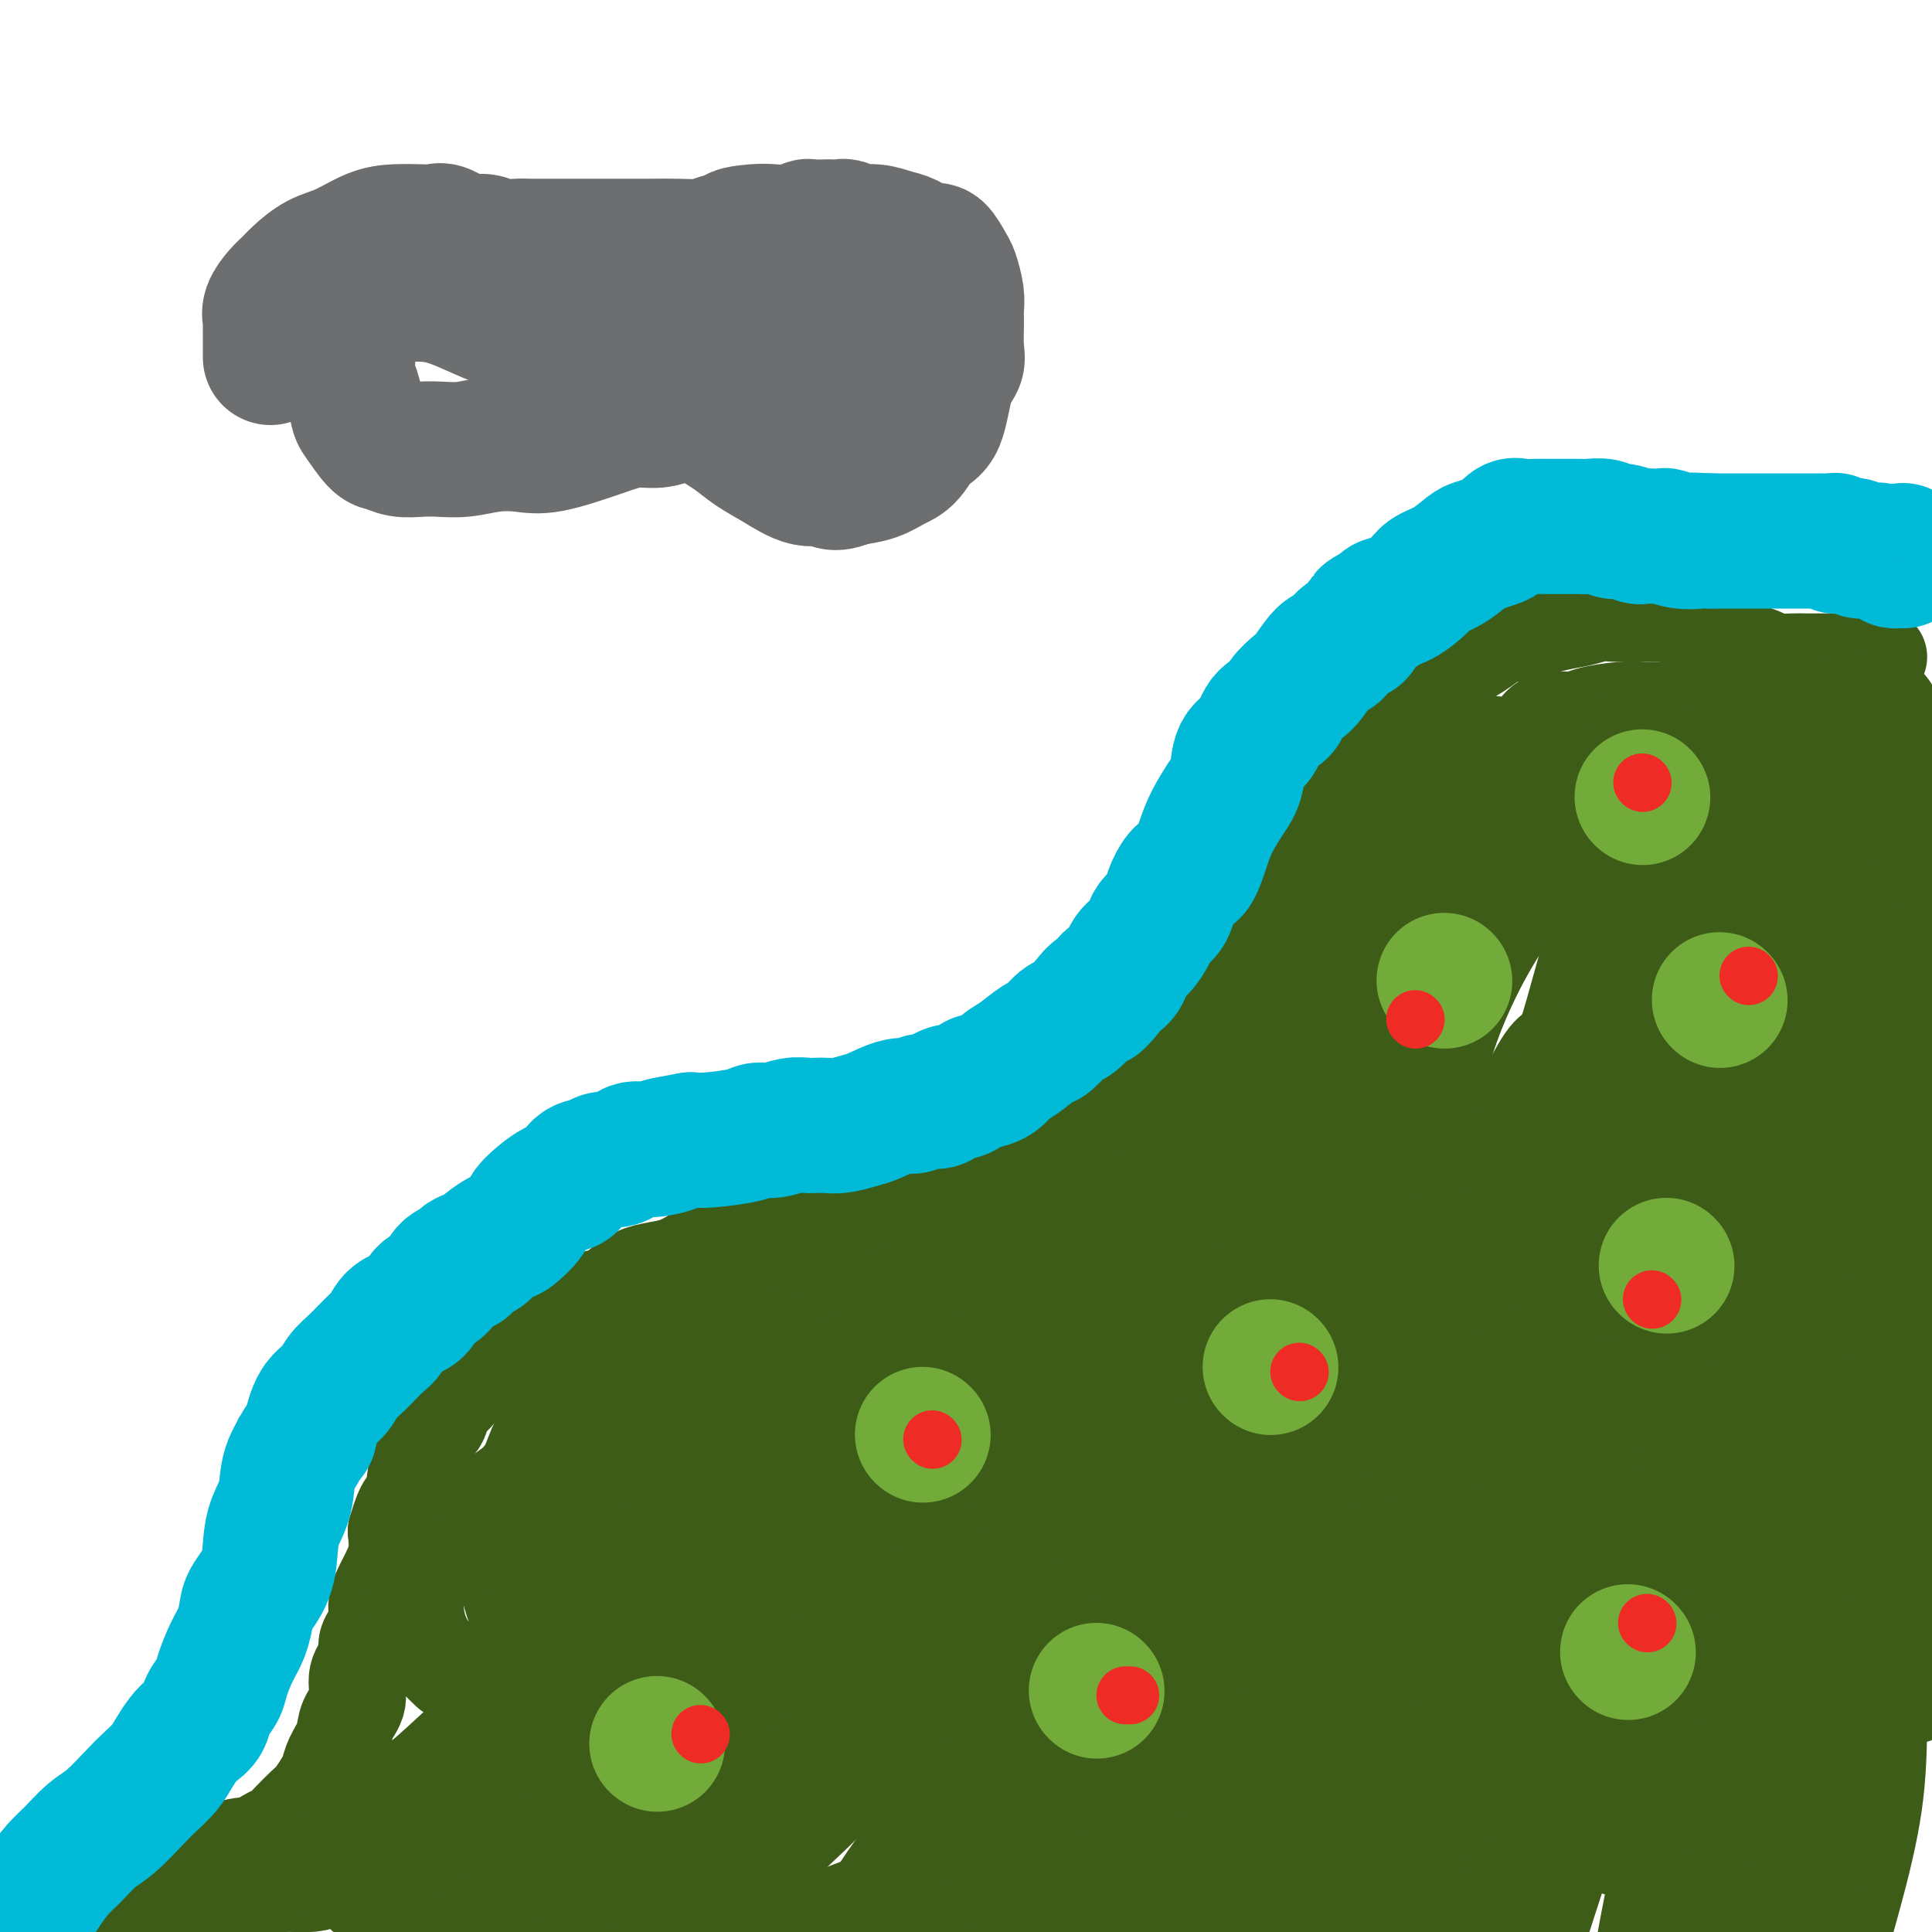 <svg viewBox='0 0 400 400' version='1.1' xmlns='http://www.w3.org/2000/svg' xmlns:xlink='http://www.w3.org/1999/xlink'><g fill='none' stroke='#3D5C18' stroke-width='20' stroke-linecap='round' stroke-linejoin='round'><path d='M31,391c-0.285,0.001 -0.569,0.001 -1,0c-0.431,-0.001 -1.008,-0.005 -1,0c0.008,0.005 0.601,0.019 1,0c0.399,-0.019 0.602,-0.070 1,0c0.398,0.070 0.989,0.263 2,0c1.011,-0.263 2.442,-0.981 4,-2c1.558,-1.019 3.243,-2.338 5,-3c1.757,-0.662 3.586,-0.665 5,-1c1.414,-0.335 2.413,-1.000 4,-2c1.587,-1.000 3.762,-2.336 5,-3c1.238,-0.664 1.540,-0.657 2,-1c0.460,-0.343 1.079,-1.036 2,-2c0.921,-0.964 2.143,-2.200 3,-3c0.857,-0.800 1.347,-1.165 2,-2c0.653,-0.835 1.469,-2.141 2,-3c0.531,-0.859 0.777,-1.271 1,-2c0.223,-0.729 0.422,-1.776 1,-3c0.578,-1.224 1.536,-2.624 2,-4c0.464,-1.376 0.434,-2.727 1,-4c0.566,-1.273 1.729,-2.469 2,-4c0.271,-1.531 -0.349,-3.398 0,-5c0.349,-1.602 1.668,-2.938 2,-4c0.332,-1.062 -0.324,-1.851 0,-3c0.324,-1.149 1.628,-2.659 2,-4c0.372,-1.341 -0.189,-2.514 0,-4c0.189,-1.486 1.128,-3.285 2,-5c0.872,-1.715 1.678,-3.347 2,-5c0.322,-1.653 0.161,-3.326 0,-5'/><path d='M82,317c1.877,-6.587 2.568,-5.556 3,-6c0.432,-0.444 0.605,-2.365 1,-5c0.395,-2.635 1.012,-5.984 2,-8c0.988,-2.016 2.348,-2.699 3,-4c0.652,-1.301 0.597,-3.220 1,-4c0.403,-0.780 1.264,-0.420 2,-1c0.736,-0.580 1.346,-2.099 2,-3c0.654,-0.901 1.354,-1.184 2,-2c0.646,-0.816 1.240,-2.166 2,-3c0.760,-0.834 1.686,-1.152 3,-2c1.314,-0.848 3.016,-2.227 4,-3c0.984,-0.773 1.252,-0.940 3,-2c1.748,-1.060 4.977,-3.014 8,-4c3.023,-0.986 5.840,-1.005 8,-2c2.160,-0.995 3.664,-2.967 6,-4c2.336,-1.033 5.503,-1.127 8,-2c2.497,-0.873 4.323,-2.525 6,-3c1.677,-0.475 3.206,0.227 5,0c1.794,-0.227 3.851,-1.384 6,-2c2.149,-0.616 4.388,-0.690 6,-1c1.612,-0.310 2.598,-0.857 5,-1c2.402,-0.143 6.220,0.116 8,0c1.780,-0.116 1.521,-0.609 3,-1c1.479,-0.391 4.696,-0.680 7,-1c2.304,-0.320 3.696,-0.670 5,-1c1.304,-0.330 2.521,-0.641 4,-1c1.479,-0.359 3.221,-0.766 5,-1c1.779,-0.234 3.594,-0.294 5,-1c1.406,-0.706 2.402,-2.059 4,-3c1.598,-0.941 3.799,-1.471 6,-2'/><path d='M215,244c2.204,-1.250 2.714,-1.874 4,-3c1.286,-1.126 3.347,-2.754 5,-4c1.653,-1.246 2.897,-2.110 5,-4c2.103,-1.890 5.066,-4.806 7,-7c1.934,-2.194 2.840,-3.668 4,-5c1.160,-1.332 2.575,-2.524 4,-4c1.425,-1.476 2.861,-3.237 4,-5c1.139,-1.763 1.982,-3.529 3,-5c1.018,-1.471 2.212,-2.646 3,-4c0.788,-1.354 1.169,-2.887 2,-4c0.831,-1.113 2.110,-1.807 3,-3c0.890,-1.193 1.390,-2.885 2,-4c0.610,-1.115 1.329,-1.654 2,-3c0.671,-1.346 1.293,-3.501 2,-5c0.707,-1.499 1.498,-2.343 2,-3c0.502,-0.657 0.716,-1.128 1,-2c0.284,-0.872 0.637,-2.147 1,-3c0.363,-0.853 0.735,-1.285 1,-2c0.265,-0.715 0.422,-1.714 1,-3c0.578,-1.286 1.579,-2.858 2,-4c0.421,-1.142 0.264,-1.852 1,-3c0.736,-1.148 2.365,-2.733 3,-4c0.635,-1.267 0.275,-2.216 1,-4c0.725,-1.784 2.533,-4.404 4,-6c1.467,-1.596 2.591,-2.167 4,-3c1.409,-0.833 3.101,-1.928 4,-3c0.899,-1.072 1.004,-2.122 2,-3c0.996,-0.878 2.884,-1.582 4,-2c1.116,-0.418 1.462,-0.548 2,-1c0.538,-0.452 1.269,-1.226 2,-2'/><path d='M300,136c3.261,-2.075 2.413,-0.261 3,0c0.587,0.261 2.610,-1.029 4,-2c1.390,-0.971 2.147,-1.623 3,-2c0.853,-0.377 1.803,-0.479 4,-1c2.197,-0.521 5.641,-1.460 8,-2c2.359,-0.540 3.633,-0.681 5,-1c1.367,-0.319 2.826,-0.818 4,-1c1.174,-0.182 2.062,-0.048 3,0c0.938,0.048 1.927,0.011 3,0c1.073,-0.011 2.229,0.003 3,0c0.771,-0.003 1.157,-0.022 2,0c0.843,0.022 2.145,0.085 3,0c0.855,-0.085 1.265,-0.317 2,0c0.735,0.317 1.795,1.184 3,2c1.205,0.816 2.554,1.580 4,2c1.446,0.420 2.990,0.494 4,1c1.010,0.506 1.485,1.442 2,2c0.515,0.558 1.071,0.738 2,1c0.929,0.262 2.230,0.606 3,1c0.770,0.394 1.007,0.838 2,1c0.993,0.162 2.742,0.044 4,0c1.258,-0.044 2.025,-0.012 3,0c0.975,0.012 2.159,0.003 3,0c0.841,-0.003 1.339,-0.001 2,0c0.661,0.001 1.486,0.000 2,0c0.514,-0.000 0.718,-0.000 1,0c0.282,0.000 0.641,0.000 1,0'/><path d='M383,137c2.947,0.154 1.314,0.037 1,0c-0.314,-0.037 0.689,0.004 1,0c0.311,-0.004 -0.071,-0.054 0,0c0.071,0.054 0.593,0.211 1,0c0.407,-0.211 0.697,-0.788 1,-1c0.303,-0.212 0.617,-0.057 1,0c0.383,0.057 0.834,0.015 1,0c0.166,-0.015 0.047,-0.004 0,0c-0.047,0.004 -0.024,0.002 0,0'/><path d='M93,346c-2.367,-2.270 -4.735,-4.539 -6,-8c-1.265,-3.461 -1.429,-8.112 0,-12c1.429,-3.888 4.451,-7.011 8,-10c3.549,-2.989 7.624,-5.844 12,-9c4.376,-3.156 9.051,-6.614 14,-9c4.949,-2.386 10.171,-3.698 15,-5c4.829,-1.302 9.263,-2.592 13,-3c3.737,-0.408 6.776,0.065 9,0c2.224,-0.065 3.634,-0.668 4,0c0.366,0.668 -0.313,2.606 0,4c0.313,1.394 1.616,2.243 0,6c-1.616,3.757 -6.152,10.420 -10,15c-3.848,4.580 -7.009,7.075 -11,10c-3.991,2.925 -8.813,6.280 -13,8c-4.187,1.720 -7.738,1.807 -11,2c-3.262,0.193 -6.234,0.494 -8,0c-1.766,-0.494 -2.324,-1.784 -3,-4c-0.676,-2.216 -1.469,-5.358 -1,-10c0.469,-4.642 2.199,-10.782 4,-16c1.801,-5.218 3.674,-9.512 7,-15c3.326,-5.488 8.107,-12.169 12,-17c3.893,-4.831 6.899,-7.812 13,-11c6.101,-3.188 15.296,-6.582 20,-8c4.704,-1.418 4.917,-0.861 6,0c1.083,0.861 3.035,2.026 4,4c0.965,1.974 0.944,4.755 0,8c-0.944,3.245 -2.810,6.952 -5,11c-2.190,4.048 -4.705,8.436 -8,13c-3.295,4.564 -7.370,9.304 -12,13c-4.630,3.696 -9.815,6.348 -15,9'/><path d='M131,312c-6.624,4.651 -9.683,5.278 -13,6c-3.317,0.722 -6.893,1.540 -10,2c-3.107,0.460 -5.747,0.562 -7,0c-1.253,-0.562 -1.121,-1.789 0,-4c1.121,-2.211 3.231,-5.408 6,-9c2.769,-3.592 6.199,-7.580 10,-11c3.801,-3.420 7.975,-6.273 13,-9c5.025,-2.727 10.902,-5.328 16,-7c5.098,-1.672 9.416,-2.414 12,-3c2.584,-0.586 3.433,-1.016 4,0c0.567,1.016 0.853,3.478 1,6c0.147,2.522 0.157,5.102 -3,11c-3.157,5.898 -9.480,15.112 -15,22c-5.520,6.888 -10.237,11.451 -15,16c-4.763,4.549 -9.572,9.084 -14,13c-4.428,3.916 -8.475,7.213 -11,9c-2.525,1.787 -3.527,2.065 -4,2c-0.473,-0.065 -0.417,-0.471 0,-1c0.417,-0.529 1.194,-1.181 3,-4c1.806,-2.819 4.640,-7.805 8,-13c3.360,-5.195 7.246,-10.598 12,-16c4.754,-5.402 10.376,-10.804 16,-16c5.624,-5.196 11.251,-10.186 20,-15c8.749,-4.814 20.619,-9.453 28,-12c7.381,-2.547 10.272,-3.001 13,-3c2.728,0.001 5.295,0.459 7,2c1.705,1.541 2.550,4.166 3,8c0.450,3.834 0.506,8.878 -1,14c-1.506,5.122 -4.573,10.320 -9,16c-4.427,5.680 -10.213,11.840 -16,18'/><path d='M185,334c-7.151,8.263 -12.528,11.920 -19,16c-6.472,4.080 -14.040,8.583 -20,12c-5.960,3.417 -10.314,5.747 -13,7c-2.686,1.253 -3.705,1.430 -4,0c-0.295,-1.430 0.135,-4.465 2,-9c1.865,-4.535 5.165,-10.570 9,-18c3.835,-7.430 8.205,-16.254 14,-26c5.795,-9.746 13.013,-20.412 21,-31c7.987,-10.588 16.742,-21.096 25,-30c8.258,-8.904 16.020,-16.204 23,-22c6.980,-5.796 13.178,-10.087 18,-13c4.822,-2.913 8.269,-4.449 11,-5c2.731,-0.551 4.745,-0.116 6,0c1.255,0.116 1.751,-0.088 2,4c0.249,4.088 0.251,12.468 -1,19c-1.251,6.532 -3.753,11.215 -8,17c-4.247,5.785 -10.237,12.672 -16,19c-5.763,6.328 -11.299,12.097 -17,17c-5.701,4.903 -11.567,8.939 -16,12c-4.433,3.061 -7.433,5.147 -9,6c-1.567,0.853 -1.700,0.472 -2,0c-0.300,-0.472 -0.765,-1.034 0,-4c0.765,-2.966 2.760,-8.335 6,-14c3.240,-5.665 7.725,-11.626 12,-19c4.275,-7.374 8.342,-16.159 16,-27c7.658,-10.841 18.908,-23.736 26,-31c7.092,-7.264 10.025,-8.895 14,-11c3.975,-2.105 8.993,-4.682 13,-6c4.007,-1.318 7.002,-1.377 9,0c1.998,1.377 2.999,4.188 4,7'/><path d='M291,204c0.570,3.087 -0.005,7.305 0,12c0.005,4.695 0.590,9.869 -1,15c-1.590,5.131 -5.353,10.221 -9,15c-3.647,4.779 -7.176,9.248 -11,13c-3.824,3.752 -7.942,6.786 -10,8c-2.058,1.214 -2.055,0.606 -2,0c0.055,-0.606 0.161,-1.212 0,-4c-0.161,-2.788 -0.591,-7.758 0,-14c0.591,-6.242 2.203,-13.755 4,-21c1.797,-7.245 3.780,-14.221 7,-21c3.220,-6.779 7.679,-13.360 12,-19c4.321,-5.640 8.505,-10.340 13,-13c4.495,-2.660 9.301,-3.281 13,-4c3.699,-0.719 6.292,-1.534 10,0c3.708,1.534 8.533,5.419 11,9c2.467,3.581 2.576,6.857 3,11c0.424,4.143 1.163,9.152 0,15c-1.163,5.848 -4.227,12.534 -8,18c-3.773,5.466 -8.255,9.713 -13,14c-4.745,4.287 -9.754,8.616 -14,12c-4.246,3.384 -7.728,5.823 -10,7c-2.272,1.177 -3.335,1.092 -4,1c-0.665,-0.092 -0.932,-0.190 -1,-3c-0.068,-2.810 0.063,-8.331 1,-13c0.937,-4.669 2.679,-8.484 9,-20c6.321,-11.516 17.221,-30.732 25,-43c7.779,-12.268 12.435,-17.587 17,-22c4.565,-4.413 9.037,-7.919 13,-10c3.963,-2.081 7.418,-2.737 10,-2c2.582,0.737 4.291,2.869 6,5'/><path d='M362,150c1.781,3.317 3.233,9.110 4,15c0.767,5.890 0.849,11.878 1,19c0.151,7.122 0.373,15.379 -1,23c-1.373,7.621 -4.340,14.608 -7,22c-2.660,7.392 -5.014,15.191 -10,23c-4.986,7.809 -12.603,15.629 -18,20c-5.397,4.371 -8.573,5.293 -12,6c-3.427,0.707 -7.105,1.200 -10,0c-2.895,-1.200 -5.006,-4.094 -7,-8c-1.994,-3.906 -3.872,-8.826 -5,-15c-1.128,-6.174 -1.506,-13.603 -1,-21c0.506,-7.397 1.896,-14.760 5,-23c3.104,-8.240 7.924,-17.355 13,-24c5.076,-6.645 10.410,-10.820 16,-14c5.590,-3.180 11.437,-5.365 19,-6c7.563,-0.635 16.841,0.281 23,3c6.159,2.719 9.199,7.240 12,13c2.801,5.760 5.364,12.757 7,21c1.636,8.243 2.344,17.732 2,28c-0.344,10.268 -1.741,21.317 -5,33c-3.259,11.683 -8.382,24.002 -15,35c-6.618,10.998 -14.732,20.677 -22,28c-7.268,7.323 -13.690,12.290 -20,16c-6.310,3.710 -12.507,6.163 -18,7c-5.493,0.837 -10.280,0.057 -14,-1c-3.720,-1.057 -6.372,-2.391 -8,-9c-1.628,-6.609 -2.230,-18.493 -2,-28c0.230,-9.507 1.293,-16.636 4,-27c2.707,-10.364 7.059,-23.961 11,-34c3.941,-10.039 7.470,-16.519 11,-23'/><path d='M315,229c4.999,-11.400 6.497,-11.400 8,-12c1.503,-0.600 3.012,-1.798 4,-2c0.988,-0.202 1.457,0.594 2,4c0.543,3.406 1.160,9.421 1,17c-0.160,7.579 -1.098,16.721 -2,27c-0.902,10.279 -1.767,21.693 -10,41c-8.233,19.307 -23.832,46.506 -35,63c-11.168,16.494 -17.905,22.284 -24,27c-6.095,4.716 -11.547,8.358 -17,12'/><path d='M226,391c-0.402,1.816 -0.804,3.632 0,0c0.804,-3.632 2.812,-12.714 7,-24c4.188,-11.286 10.554,-24.778 18,-37c7.446,-12.222 15.971,-23.175 24,-33c8.029,-9.825 15.561,-18.524 22,-25c6.439,-6.476 11.784,-10.730 16,-13c4.216,-2.270 7.302,-2.556 9,-2c1.698,0.556 2.008,1.953 2,6c-0.008,4.047 -0.334,10.745 -3,19c-2.666,8.255 -7.673,18.068 -15,30c-7.327,11.932 -16.973,25.982 -29,39c-12.027,13.018 -26.436,25.005 -38,34c-11.564,8.995 -20.282,14.997 -29,21'/><path d='M212,382c-2.071,2.806 -4.141,5.611 0,0c4.141,-5.611 14.495,-19.639 24,-31c9.505,-11.361 18.161,-20.055 26,-27c7.839,-6.945 14.860,-12.142 21,-16c6.140,-3.858 11.399,-6.379 14,-8c2.601,-1.621 2.544,-2.344 3,-2c0.456,0.344 1.424,1.755 1,5c-0.424,3.245 -2.241,8.325 -6,15c-3.759,6.675 -9.461,14.944 -17,24c-7.539,9.056 -16.914,18.900 -27,28c-10.086,9.100 -20.882,17.457 -33,24c-12.118,6.543 -25.559,11.271 -39,16'/><path d='M156,394c-0.458,1.742 -0.915,3.484 0,0c0.915,-3.484 3.203,-12.193 8,-21c4.797,-8.807 12.102,-17.713 21,-27c8.898,-9.287 19.387,-18.954 30,-27c10.613,-8.046 21.349,-14.469 30,-19c8.651,-4.531 15.217,-7.169 22,-8c6.783,-0.831 13.784,0.146 17,2c3.216,1.854 2.647,4.584 2,9c-0.647,4.416 -1.371,10.518 -4,17c-2.629,6.482 -7.163,13.345 -14,21c-6.837,7.655 -15.977,16.103 -26,24c-10.023,7.897 -20.929,15.241 -32,21c-11.071,5.759 -22.306,9.931 -32,12c-9.694,2.069 -17.847,2.034 -26,2'/><path d='M139,396c0.262,0.900 0.523,1.801 0,0c-0.523,-1.801 -1.831,-6.302 -3,-10c-1.169,-3.698 -2.201,-6.592 3,-17c5.201,-10.408 16.634,-28.330 27,-40c10.366,-11.670 19.664,-17.089 30,-23c10.336,-5.911 21.711,-12.315 31,-16c9.289,-3.685 16.494,-4.652 22,-5c5.506,-0.348 9.315,-0.076 12,2c2.685,2.076 4.246,5.957 5,11c0.754,5.043 0.701,11.249 -1,18c-1.701,6.751 -5.051,14.047 -10,22c-4.949,7.953 -11.498,16.561 -19,25c-7.502,8.439 -15.958,16.707 -21,21c-5.042,4.293 -6.671,4.612 -8,5c-1.329,0.388 -2.359,0.846 -3,0c-0.641,-0.846 -0.892,-2.994 -1,-6c-0.108,-3.006 -0.072,-6.870 1,-12c1.072,-5.130 3.179,-11.528 7,-18c3.821,-6.472 9.354,-13.019 16,-20c6.646,-6.981 14.405,-14.395 24,-21c9.595,-6.605 21.026,-12.402 30,-16c8.974,-3.598 15.493,-4.997 21,-6c5.507,-1.003 10.003,-1.610 12,0c1.997,1.610 1.494,5.438 0,10c-1.494,4.562 -3.978,9.858 -9,16c-5.022,6.142 -12.583,13.131 -24,22c-11.417,8.869 -26.689,19.619 -43,29c-16.311,9.381 -33.660,17.395 -47,23c-13.340,5.605 -22.670,8.803 -32,12'/><path d='M149,397c-0.543,0.971 -1.086,1.941 0,0c1.086,-1.941 3.802,-6.794 12,-15c8.198,-8.206 21.877,-19.765 32,-28c10.123,-8.235 16.691,-13.148 23,-17c6.309,-3.852 12.360,-6.645 16,-8c3.640,-1.355 4.871,-1.272 6,-1c1.129,0.272 2.158,0.735 2,3c-0.158,2.265 -1.501,6.334 -4,11c-2.499,4.666 -6.154,9.931 -11,16c-4.846,6.069 -10.881,12.942 -18,19c-7.119,6.058 -15.320,11.302 -23,15c-7.680,3.698 -14.840,5.849 -22,8'/><path d='M134,395c0.247,0.865 0.495,1.730 0,0c-0.495,-1.730 -1.732,-6.056 0,-11c1.732,-4.944 6.432,-10.508 11,-16c4.568,-5.492 9.005,-10.912 16,-17c6.995,-6.088 16.549,-12.842 24,-18c7.451,-5.158 12.800,-8.719 17,-11c4.200,-2.281 7.252,-3.282 9,-4c1.748,-0.718 2.193,-1.152 2,0c-0.193,1.152 -1.024,3.892 -2,7c-0.976,3.108 -2.097,6.586 -9,15c-6.903,8.414 -19.589,21.765 -30,32c-10.411,10.235 -18.546,17.353 -26,23c-7.454,5.647 -14.227,9.824 -21,14'/><path d='M125,388c-1.304,1.075 -2.608,2.151 0,0c2.608,-2.151 9.128,-7.527 15,-12c5.872,-4.473 11.095,-8.043 16,-11c4.905,-2.957 9.493,-5.301 11,-6c1.507,-0.699 -0.066,0.246 -1,1c-0.934,0.754 -1.230,1.315 -4,4c-2.770,2.685 -8.015,7.492 -14,12c-5.985,4.508 -12.710,8.717 -20,13c-7.290,4.283 -15.145,8.642 -23,13'/><path d='M104,386c-1.483,1.199 -2.966,2.398 0,0c2.966,-2.398 10.380,-8.392 16,-13c5.620,-4.608 9.445,-7.830 13,-10c3.555,-2.170 6.839,-3.287 8,-4c1.161,-0.713 0.198,-1.023 0,-1c-0.198,0.023 0.370,0.377 -1,3c-1.370,2.623 -4.676,7.514 -9,12c-4.324,4.486 -9.664,8.567 -15,13c-5.336,4.433 -10.668,9.216 -16,14'/><path d='M89,387c-1.077,1.134 -2.154,2.268 0,0c2.154,-2.268 7.538,-7.937 12,-12c4.462,-4.063 8.002,-6.521 12,-9c3.998,-2.479 8.453,-4.980 11,-6c2.547,-1.020 3.187,-0.557 4,-1c0.813,-0.443 1.801,-1.790 1,0c-0.801,1.790 -3.390,6.717 -6,11c-2.610,4.283 -5.241,7.922 -9,12c-3.759,4.078 -8.645,8.594 -14,13c-5.355,4.406 -11.177,8.703 -17,13'/><path d='M77,391c-1.350,1.140 -2.700,2.281 0,0c2.700,-2.281 9.451,-7.983 16,-13c6.549,-5.017 12.895,-9.348 19,-13c6.105,-3.652 11.968,-6.625 17,-9c5.032,-2.375 9.234,-4.153 12,-5c2.766,-0.847 4.095,-0.763 5,0c0.905,0.763 1.387,2.204 0,5c-1.387,2.796 -4.643,6.945 -9,12c-4.357,5.055 -9.816,11.016 -18,18c-8.184,6.984 -19.092,14.992 -30,23'/><path d='M124,390c-4.006,1.981 -8.012,3.962 0,0c8.012,-3.962 28.043,-13.867 43,-21c14.957,-7.133 24.840,-11.494 33,-15c8.160,-3.506 14.598,-6.157 20,-7c5.402,-0.843 9.767,0.121 12,0c2.233,-0.121 2.333,-1.328 2,1c-0.333,2.328 -1.100,8.191 -4,13c-2.900,4.809 -7.935,8.564 -14,13c-6.065,4.436 -13.162,9.553 -22,14c-8.838,4.447 -19.419,8.223 -30,12'/><path d='M137,395c-1.004,1.362 -2.008,2.723 0,0c2.008,-2.723 7.027,-9.531 12,-15c4.973,-5.469 9.900,-9.600 18,-16c8.100,-6.400 19.373,-15.070 27,-20c7.627,-4.930 11.609,-6.119 15,-7c3.391,-0.881 6.191,-1.455 8,-2c1.809,-0.545 2.628,-1.063 3,0c0.372,1.063 0.299,3.705 -1,7c-1.299,3.295 -3.823,7.242 -7,12c-3.177,4.758 -7.006,10.327 -11,15c-3.994,4.673 -8.152,8.450 -12,13c-3.848,4.550 -7.385,9.871 -9,13c-1.615,3.129 -1.307,4.064 -1,5'/></g>
<g fill='none' stroke='#3D5C18' stroke-width='28' stroke-linecap='round' stroke-linejoin='round'><path d='M385,339c0.001,0.372 0.003,0.744 0,1c-0.003,0.256 -0.009,0.397 0,3c0.009,2.603 0.033,7.667 0,13c-0.033,5.333 -0.124,10.936 -1,17c-0.876,6.064 -2.536,12.590 -4,18c-1.464,5.410 -2.732,9.705 -4,14'/><path d='M369,391c0.170,2.139 0.339,4.279 0,0c-0.339,-4.279 -1.187,-14.976 -2,-26c-0.813,-11.024 -1.591,-22.377 -2,-34c-0.409,-11.623 -0.449,-23.518 0,-33c0.449,-9.482 1.388,-16.552 2,-23c0.612,-6.448 0.896,-12.274 1,-15c0.104,-2.726 0.029,-2.351 0,-3c-0.029,-0.649 -0.010,-2.320 0,-1c0.010,1.320 0.013,5.632 0,12c-0.013,6.368 -0.042,14.791 0,26c0.042,11.209 0.155,25.202 0,44c-0.155,18.798 -0.577,42.399 -1,66'/><path d='M371,394c-0.339,4.781 -0.678,9.562 0,0c0.678,-9.562 2.375,-33.465 4,-55c1.625,-21.535 3.180,-40.700 5,-57c1.820,-16.300 3.906,-29.735 6,-42c2.094,-12.265 4.196,-23.361 5,-28c0.804,-4.639 0.310,-2.820 0,-2c-0.310,0.820 -0.437,0.640 0,5c0.437,4.360 1.438,13.261 2,22c0.562,8.739 0.687,17.316 1,28c0.313,10.684 0.816,23.474 1,34c0.184,10.526 0.050,18.787 0,25c-0.050,6.213 -0.017,10.377 0,14c0.017,3.623 0.016,6.705 0,8c-0.016,1.295 -0.049,0.801 0,1c0.049,0.199 0.180,1.089 0,-4c-0.180,-5.089 -0.671,-16.157 -1,-25c-0.329,-8.843 -0.494,-15.463 -1,-23c-0.506,-7.537 -1.351,-15.993 -2,-23c-0.649,-7.007 -1.101,-12.566 -2,-17c-0.899,-4.434 -2.246,-7.743 -3,-10c-0.754,-2.257 -0.915,-3.462 -1,-4c-0.085,-0.538 -0.095,-0.410 -1,1c-0.905,1.410 -2.704,4.100 -4,9c-1.296,4.900 -2.088,12.010 -3,18c-0.912,5.990 -1.943,10.860 -3,21c-1.057,10.140 -2.140,25.550 -3,35c-0.860,9.450 -1.496,12.941 -2,16c-0.504,3.059 -0.877,5.686 -1,7c-0.123,1.314 0.005,1.315 0,1c-0.005,-0.315 -0.144,-0.947 0,-5c0.144,-4.053 0.572,-11.526 1,-19'/><path d='M369,325c0.134,-7.990 -0.030,-16.464 0,-28c0.030,-11.536 0.255,-26.133 0,-40c-0.255,-13.867 -0.988,-27.002 -2,-37c-1.012,-9.998 -2.301,-16.857 -3,-20c-0.699,-3.143 -0.808,-2.571 -1,0c-0.192,2.571 -0.467,7.139 -1,15c-0.533,7.861 -1.325,19.015 -2,34c-0.675,14.985 -1.232,33.800 -2,52c-0.768,18.200 -1.745,35.785 -4,52c-2.255,16.215 -5.787,31.062 -8,42c-2.213,10.938 -3.106,17.969 -4,25'/><path d='M336,375c-0.004,3.221 -0.009,6.442 0,0c0.009,-6.442 0.031,-22.548 0,-36c-0.031,-13.452 -0.114,-24.251 0,-33c0.114,-8.749 0.424,-15.446 1,-21c0.576,-5.554 1.418,-9.963 2,-12c0.582,-2.037 0.904,-1.702 1,-2c0.096,-0.298 -0.036,-1.228 0,1c0.036,2.228 0.239,7.614 0,15c-0.239,7.386 -0.920,16.774 -2,26c-1.080,9.226 -2.560,18.292 -7,34c-4.440,15.708 -11.840,38.060 -16,51c-4.160,12.940 -5.080,16.470 -6,20'/><path d='M317,374c-0.892,3.712 -1.785,7.425 0,0c1.785,-7.425 6.246,-25.986 10,-41c3.754,-15.014 6.801,-26.480 9,-35c2.199,-8.520 3.549,-14.092 4,-18c0.451,-3.908 0.001,-6.150 0,-7c-0.001,-0.850 0.446,-0.307 0,3c-0.446,3.307 -1.785,9.378 -4,17c-2.215,7.622 -5.306,16.794 -9,27c-3.694,10.206 -7.990,21.447 -12,32c-4.010,10.553 -7.733,20.418 -11,28c-3.267,7.582 -6.076,12.881 -8,16c-1.924,3.119 -2.962,4.060 -4,5'/><path d='M292,397c-0.626,2.361 -1.253,4.722 0,0c1.253,-4.722 4.384,-16.526 7,-26c2.616,-9.474 4.715,-16.617 8,-26c3.285,-9.383 7.756,-21.005 11,-30c3.244,-8.995 5.260,-15.361 7,-20c1.740,-4.639 3.203,-7.549 4,-9c0.797,-1.451 0.927,-1.442 1,-1c0.073,0.442 0.089,1.317 -1,5c-1.089,3.683 -3.281,10.173 -6,18c-2.719,7.827 -5.963,16.992 -11,29c-5.037,12.008 -11.868,26.859 -18,40c-6.132,13.141 -11.566,24.570 -17,36'/><path d='M300,381c-1.733,2.054 -3.467,4.108 0,0c3.467,-4.108 12.133,-14.380 18,-21c5.867,-6.620 8.935,-9.590 13,-12c4.065,-2.410 9.126,-4.260 11,-5c1.874,-0.740 0.560,-0.370 0,1c-0.560,1.370 -0.367,3.738 -2,8c-1.633,4.262 -5.094,10.417 -9,16c-3.906,5.583 -8.259,10.595 -15,16c-6.741,5.405 -15.871,11.202 -25,17'/><path d='M274,397c-1.240,1.287 -2.479,2.573 0,0c2.479,-2.573 8.677,-9.006 14,-15c5.323,-5.994 9.772,-11.550 14,-17c4.228,-5.450 8.234,-10.792 11,-16c2.766,-5.208 4.293,-10.280 5,-14c0.707,-3.720 0.593,-6.088 0,-8c-0.593,-1.912 -1.664,-3.369 -4,-4c-2.336,-0.631 -5.936,-0.436 -11,0c-5.064,0.436 -11.591,1.112 -18,2c-6.409,0.888 -12.699,1.987 -18,4c-5.301,2.013 -9.613,4.939 -15,8c-5.387,3.061 -11.850,6.258 -15,8c-3.150,1.742 -2.989,2.030 -3,2c-0.011,-0.030 -0.195,-0.377 0,-1c0.195,-0.623 0.770,-1.522 2,-4c1.230,-2.478 3.116,-6.534 6,-11c2.884,-4.466 6.768,-9.343 11,-15c4.232,-5.657 8.813,-12.093 13,-18c4.187,-5.907 7.981,-11.286 12,-16c4.019,-4.714 8.263,-8.765 11,-12c2.737,-3.235 3.968,-5.655 5,-7c1.032,-1.345 1.864,-1.614 2,-1c0.136,0.614 -0.425,2.112 -1,3c-0.575,0.888 -1.165,1.167 -3,3c-1.835,1.833 -4.917,5.220 -9,9c-4.083,3.780 -9.167,7.953 -14,12c-4.833,4.047 -9.414,7.968 -15,11c-5.586,3.032 -12.178,5.173 -18,7c-5.822,1.827 -10.875,3.338 -14,4c-3.125,0.662 -4.321,0.475 -5,0c-0.679,-0.475 -0.839,-1.237 -1,-2'/><path d='M216,309c-0.789,-2.649 0.240,-8.273 2,-13c1.760,-4.727 4.253,-8.559 7,-13c2.747,-4.441 5.748,-9.491 9,-14c3.252,-4.509 6.755,-8.479 10,-12c3.245,-3.521 6.231,-6.595 9,-9c2.769,-2.405 5.320,-4.141 7,-5c1.680,-0.859 2.489,-0.843 3,-1c0.511,-0.157 0.724,-0.489 1,0c0.276,0.489 0.616,1.797 0,4c-0.616,2.203 -2.187,5.301 -4,8c-1.813,2.699 -3.869,4.999 -8,9c-4.131,4.001 -10.338,9.703 -14,13c-3.662,3.297 -4.779,4.188 -6,5c-1.221,0.812 -2.546,1.547 -3,2c-0.454,0.453 -0.036,0.626 0,0c0.036,-0.626 -0.311,-2.052 0,-4c0.311,-1.948 1.278,-4.419 3,-8c1.722,-3.581 4.198,-8.274 6,-13c1.802,-4.726 2.930,-9.487 5,-13c2.070,-3.513 5.081,-5.779 7,-8c1.919,-2.221 2.745,-4.398 6,-6c3.255,-1.602 8.938,-2.628 13,-3c4.062,-0.372 6.504,-0.088 9,0c2.496,0.088 5.047,-0.020 7,0c1.953,0.020 3.308,0.168 4,0c0.692,-0.168 0.721,-0.653 1,-1c0.279,-0.347 0.807,-0.557 1,-1c0.193,-0.443 0.052,-1.119 0,-2c-0.052,-0.881 -0.015,-1.966 0,-3c0.015,-1.034 0.007,-2.017 0,-3'/><path d='M291,218c-0.282,-2.233 -1.988,-2.816 -3,-4c-1.012,-1.184 -1.329,-2.968 -2,-4c-0.671,-1.032 -1.697,-1.310 -2,-2c-0.303,-0.690 0.116,-1.791 0,-2c-0.116,-0.209 -0.767,0.476 -1,0c-0.233,-0.476 -0.046,-2.112 0,-3c0.046,-0.888 -0.048,-1.029 0,-2c0.048,-0.971 0.238,-2.774 1,-4c0.762,-1.226 2.097,-1.877 3,-3c0.903,-1.123 1.376,-2.720 2,-4c0.624,-1.280 1.401,-2.245 2,-3c0.599,-0.755 1.020,-1.301 2,-2c0.980,-0.699 2.518,-1.552 3,-2c0.482,-0.448 -0.091,-0.490 0,-1c0.091,-0.510 0.847,-1.487 1,-2c0.153,-0.513 -0.297,-0.561 0,-1c0.297,-0.439 1.340,-1.270 2,-2c0.660,-0.730 0.936,-1.360 1,-2c0.064,-0.640 -0.085,-1.290 0,-2c0.085,-0.710 0.403,-1.481 1,-2c0.597,-0.519 1.472,-0.785 2,-1c0.528,-0.215 0.708,-0.380 1,-1c0.292,-0.620 0.697,-1.696 1,-2c0.303,-0.304 0.505,0.164 1,0c0.495,-0.164 1.284,-0.961 2,-2c0.716,-1.039 1.360,-2.320 2,-3c0.640,-0.680 1.275,-0.760 2,-1c0.725,-0.240 1.541,-0.642 2,-1c0.459,-0.358 0.560,-0.674 1,-1c0.440,-0.326 1.220,-0.663 2,-1'/><path d='M317,158c2.107,-1.741 1.376,-1.594 2,-2c0.624,-0.406 2.604,-1.367 3,-2c0.396,-0.633 -0.790,-0.940 0,-1c0.790,-0.060 3.557,0.128 5,0c1.443,-0.128 1.562,-0.570 3,-1c1.438,-0.430 4.194,-0.847 6,-1c1.806,-0.153 2.663,-0.041 4,0c1.337,0.041 3.155,0.011 5,0c1.845,-0.011 3.715,-0.003 6,0c2.285,0.003 4.983,0.001 7,0c2.017,-0.001 3.352,-0.003 5,0c1.648,0.003 3.609,0.009 5,0c1.391,-0.009 2.210,-0.034 3,0c0.790,0.034 1.549,0.126 2,0c0.451,-0.126 0.592,-0.471 1,0c0.408,0.471 1.083,1.756 2,3c0.917,1.244 2.077,2.445 3,4c0.923,1.555 1.610,3.463 2,5c0.390,1.537 0.483,2.704 1,4c0.517,1.296 1.459,2.722 2,4c0.541,1.278 0.681,2.409 1,4c0.319,1.591 0.817,3.641 1,5c0.183,1.359 0.050,2.027 0,2c-0.050,-0.027 -0.016,-0.750 0,-2c0.016,-1.250 0.015,-3.026 0,-5c-0.015,-1.974 -0.042,-4.147 0,-6c0.042,-1.853 0.155,-3.387 0,-5c-0.155,-1.613 -0.577,-3.307 -1,-5'/><path d='M385,159c-0.171,-3.404 -0.098,-1.412 0,-1c0.098,0.412 0.221,-0.754 0,-2c-0.221,-1.246 -0.787,-2.571 -1,-3c-0.213,-0.429 -0.073,0.039 0,0c0.073,-0.039 0.079,-0.585 0,-1c-0.079,-0.415 -0.241,-0.699 0,-1c0.241,-0.301 0.887,-0.618 1,-1c0.113,-0.382 -0.306,-0.830 0,-1c0.306,-0.170 1.336,-0.062 2,0c0.664,0.062 0.962,0.080 1,0c0.038,-0.080 -0.184,-0.256 0,0c0.184,0.256 0.774,0.945 1,5c0.226,4.055 0.089,11.476 0,17c-0.089,5.524 -0.129,9.151 0,13c0.129,3.849 0.426,7.918 0,11c-0.426,3.082 -1.576,5.176 -2,7c-0.424,1.824 -0.121,3.378 0,4c0.121,0.622 0.061,0.311 0,0'/><path d='M387,206c-0.342,8.763 -0.698,2.170 -1,0c-0.302,-2.170 -0.548,0.083 -1,0c-0.452,-0.083 -1.108,-2.502 -2,-5c-0.892,-2.498 -2.021,-5.074 -5,-10c-2.979,-4.926 -7.808,-12.201 -11,-17c-3.192,-4.799 -4.746,-7.124 -6,-9c-1.254,-1.876 -2.208,-3.305 -3,-4c-0.792,-0.695 -1.423,-0.657 -2,-1c-0.577,-0.343 -1.100,-1.067 -2,0c-0.900,1.067 -2.177,3.926 -4,8c-1.823,4.074 -4.191,9.363 -7,16c-2.809,6.637 -6.060,14.623 -9,22c-2.940,7.377 -5.570,14.145 -8,20c-2.430,5.855 -4.659,10.796 -6,15c-1.341,4.204 -1.795,7.672 -2,9c-0.205,1.328 -0.160,0.518 0,0c0.160,-0.518 0.436,-0.742 1,-3c0.564,-2.258 1.415,-6.550 3,-12c1.585,-5.450 3.903,-12.059 6,-19c2.097,-6.941 3.973,-14.215 6,-21c2.027,-6.785 4.203,-13.079 6,-18c1.797,-4.921 3.213,-8.467 4,-10c0.787,-1.533 0.944,-1.053 1,-1c0.056,0.053 0.010,-0.319 0,1c-0.010,1.319 0.017,4.331 0,9c-0.017,4.669 -0.076,10.994 0,18c0.076,7.006 0.288,14.692 0,22c-0.288,7.308 -1.078,14.237 -2,20c-0.922,5.763 -1.978,10.361 -3,14c-1.022,3.639 -2.011,6.320 -3,9'/><path d='M337,259c-1.457,7.207 -1.099,3.724 -1,3c0.099,-0.724 -0.062,1.312 0,1c0.062,-0.312 0.346,-2.973 1,-6c0.654,-3.027 1.678,-6.419 3,-16c1.322,-9.581 2.942,-25.350 4,-36c1.058,-10.650 1.552,-16.181 2,-20c0.448,-3.819 0.849,-5.927 1,-7c0.151,-1.073 0.053,-1.111 0,-1c-0.053,0.111 -0.060,0.370 0,3c0.060,2.630 0.188,7.631 0,13c-0.188,5.369 -0.692,11.108 -1,17c-0.308,5.892 -0.420,11.939 -1,18c-0.580,6.061 -1.626,12.136 -2,16c-0.374,3.864 -0.075,5.517 0,7c0.075,1.483 -0.075,2.797 0,3c0.075,0.203 0.375,-0.706 0,-4c-0.375,-3.294 -1.424,-8.973 -2,-15c-0.576,-6.027 -0.679,-12.404 -2,-20c-1.321,-7.596 -3.859,-16.413 -6,-24c-2.141,-7.587 -3.883,-13.945 -5,-18c-1.117,-4.055 -1.609,-5.808 -2,-7c-0.391,-1.192 -0.682,-1.825 -1,-2c-0.318,-0.175 -0.662,0.107 -1,0c-0.338,-0.107 -0.668,-0.602 -1,-1c-0.332,-0.398 -0.666,-0.699 -1,-1'/><path d='M322,162c-0.957,-0.586 -1.351,-0.051 -2,0c-0.649,0.051 -1.555,-0.382 -3,-1c-1.445,-0.618 -3.430,-1.419 -5,-2c-1.570,-0.581 -2.724,-0.940 -4,-1c-1.276,-0.060 -2.675,0.179 -4,0c-1.325,-0.179 -2.578,-0.778 -4,-1c-1.422,-0.222 -3.014,-0.068 -4,0c-0.986,0.068 -1.367,0.051 -2,0c-0.633,-0.051 -1.520,-0.135 -2,0c-0.480,0.135 -0.555,0.489 -1,1c-0.445,0.511 -1.260,1.181 -2,2c-0.740,0.819 -1.403,1.789 -2,3c-0.597,1.211 -1.126,2.663 -2,4c-0.874,1.337 -2.092,2.560 -3,4c-0.908,1.440 -1.506,3.096 -2,4c-0.494,0.904 -0.886,1.056 -2,3c-1.114,1.944 -2.952,5.678 -4,8c-1.048,2.322 -1.308,3.230 -2,5c-0.692,1.770 -1.817,4.400 -3,7c-1.183,2.600 -2.426,5.169 -4,8c-1.574,2.831 -3.481,5.925 -5,9c-1.519,3.075 -2.650,6.130 -4,9c-1.350,2.870 -2.920,5.555 -4,8c-1.080,2.445 -1.671,4.650 -3,7c-1.329,2.350 -3.396,4.843 -5,7c-1.604,2.157 -2.745,3.976 -4,6c-1.255,2.024 -2.625,4.254 -5,7c-2.375,2.746 -5.755,6.009 -8,8c-2.245,1.991 -3.356,2.712 -5,4c-1.644,1.288 -3.822,3.144 -6,5'/><path d='M216,276c-3.712,3.568 -3.491,3.986 -5,5c-1.509,1.014 -4.747,2.622 -7,4c-2.253,1.378 -3.522,2.524 -6,4c-2.478,1.476 -6.167,3.280 -9,5c-2.833,1.720 -4.810,3.356 -7,5c-2.190,1.644 -4.592,3.295 -7,5c-2.408,1.705 -4.822,3.465 -8,5c-3.178,1.535 -7.120,2.844 -10,4c-2.880,1.156 -4.698,2.157 -6,3c-1.302,0.843 -2.088,1.527 -3,2c-0.912,0.473 -1.951,0.734 -3,1c-1.049,0.266 -2.108,0.535 -3,1c-0.892,0.465 -1.618,1.125 -2,2c-0.382,0.875 -0.420,1.963 -1,3c-0.580,1.037 -1.702,2.021 -3,3c-1.298,0.979 -2.774,1.953 -4,3c-1.226,1.047 -2.204,2.169 -5,5c-2.796,2.831 -7.411,7.373 -11,11c-3.589,3.627 -6.152,6.339 -9,9c-2.848,2.661 -5.981,5.269 -9,8c-3.019,2.731 -5.924,5.583 -9,8c-3.076,2.417 -6.322,4.399 -9,6c-2.678,1.601 -4.788,2.821 -7,4c-2.212,1.179 -4.528,2.316 -6,3c-1.472,0.684 -2.102,0.915 -3,1c-0.898,0.085 -2.064,0.023 -3,0c-0.936,-0.023 -1.643,-0.006 -2,0c-0.357,0.006 -0.365,0.002 -1,0c-0.635,-0.002 -1.896,-0.000 -3,0c-1.104,0.000 -2.052,0.000 -3,0'/><path d='M52,386c-2.785,0.218 -2.249,0.263 -3,1c-0.751,0.737 -2.789,2.167 -4,3c-1.211,0.833 -1.595,1.071 -3,2c-1.405,0.929 -3.830,2.551 -6,4c-2.170,1.449 -4.085,2.724 -6,4'/><path d='M31,396c-1.000,0.556 -2.000,1.111 0,0c2.000,-1.111 7.000,-3.889 9,-5c2.000,-1.111 1.000,-0.556 0,0'/></g>
<g fill='none' stroke='#00BAD8' stroke-width='28' stroke-linecap='round' stroke-linejoin='round'><path d='M394,114c0.006,0.310 0.013,0.620 0,1c-0.013,0.380 -0.045,0.830 0,1c0.045,0.170 0.167,0.061 0,0c-0.167,-0.061 -0.622,-0.073 -1,0c-0.378,0.073 -0.679,0.230 -1,0c-0.321,-0.230 -0.663,-0.846 -1,-1c-0.337,-0.154 -0.667,0.155 -1,0c-0.333,-0.155 -0.667,-0.772 -1,-1c-0.333,-0.228 -0.666,-0.065 -1,0c-0.334,0.065 -0.669,0.031 -1,0c-0.331,-0.031 -0.657,-0.060 -1,0c-0.343,0.060 -0.704,0.208 -1,0c-0.296,-0.208 -0.526,-0.774 -1,-1c-0.474,-0.226 -1.192,-0.113 -2,0c-0.808,0.113 -1.708,0.226 -2,0c-0.292,-0.226 0.022,-0.793 0,-1c-0.022,-0.207 -0.382,-0.056 -1,0c-0.618,0.056 -1.496,0.015 -2,0c-0.504,-0.015 -0.635,-0.004 -1,0c-0.365,0.004 -0.964,0.001 -2,0c-1.036,-0.001 -2.510,-0.000 -3,0c-0.490,0.000 0.004,0.000 -1,0c-1.004,-0.000 -3.506,-0.000 -5,0c-1.494,0.000 -1.979,0.000 -3,0c-1.021,-0.000 -2.577,-0.000 -4,0c-1.423,0.000 -2.711,0.000 -4,0'/><path d='M354,112c-6.732,-0.326 -3.561,-0.140 -3,0c0.561,0.140 -1.489,0.233 -3,0c-1.511,-0.233 -2.483,-0.793 -3,-1c-0.517,-0.207 -0.579,-0.059 -1,0c-0.421,0.059 -1.201,0.031 -2,0c-0.799,-0.031 -1.617,-0.065 -2,0c-0.383,0.065 -0.333,0.228 -1,0c-0.667,-0.228 -2.052,-0.846 -3,-1c-0.948,-0.154 -1.457,0.155 -2,0c-0.543,-0.155 -1.118,-0.774 -2,-1c-0.882,-0.226 -2.071,-0.061 -3,0c-0.929,0.061 -1.597,0.016 -2,0c-0.403,-0.016 -0.541,-0.004 -1,0c-0.459,0.004 -1.238,0.001 -2,0c-0.762,-0.001 -1.506,0.000 -2,0c-0.494,-0.000 -0.737,-0.002 -1,0c-0.263,0.002 -0.546,0.007 -1,0c-0.454,-0.007 -1.079,-0.027 -2,0c-0.921,0.027 -2.138,0.102 -3,0c-0.862,-0.102 -1.370,-0.380 -2,0c-0.630,0.380 -1.381,1.418 -2,2c-0.619,0.582 -1.104,0.708 -2,1c-0.896,0.292 -2.202,0.748 -3,1c-0.798,0.252 -1.088,0.299 -2,1c-0.912,0.701 -2.447,2.058 -4,3c-1.553,0.942 -3.123,1.471 -4,2c-0.877,0.529 -1.060,1.059 -2,2c-0.940,0.941 -2.638,2.292 -4,3c-1.362,0.708 -2.389,0.774 -3,1c-0.611,0.226 -0.805,0.613 -1,1'/><path d='M286,126c-4.828,2.765 -2.397,1.178 -2,1c0.397,-0.178 -1.241,1.052 -2,2c-0.759,0.948 -0.639,1.613 -1,2c-0.361,0.387 -1.203,0.496 -2,1c-0.797,0.504 -1.549,1.404 -2,2c-0.451,0.596 -0.601,0.887 -1,1c-0.399,0.113 -1.046,0.047 -2,1c-0.954,0.953 -2.213,2.925 -3,4c-0.787,1.075 -1.102,1.254 -2,2c-0.898,0.746 -2.381,2.060 -3,3c-0.619,0.940 -0.375,1.508 -1,2c-0.625,0.492 -2.120,0.910 -3,2c-0.880,1.090 -1.146,2.853 -2,4c-0.854,1.147 -2.298,1.676 -3,3c-0.702,1.324 -0.663,3.441 -1,5c-0.337,1.559 -1.049,2.559 -2,4c-0.951,1.441 -2.142,3.323 -3,5c-0.858,1.677 -1.382,3.149 -2,5c-0.618,1.851 -1.330,4.081 -2,5c-0.670,0.919 -1.297,0.526 -2,1c-0.703,0.474 -1.483,1.817 -2,3c-0.517,1.183 -0.771,2.208 -1,3c-0.229,0.792 -0.431,1.350 -1,2c-0.569,0.650 -1.503,1.390 -2,2c-0.497,0.610 -0.557,1.090 -1,2c-0.443,0.910 -1.271,2.249 -2,3c-0.729,0.751 -1.360,0.913 -2,2c-0.640,1.087 -1.288,3.100 -2,4c-0.712,0.900 -1.489,0.686 -2,1c-0.511,0.314 -0.755,1.157 -1,2'/><path d='M229,205c-3.159,4.020 -2.058,1.572 -2,1c0.058,-0.572 -0.927,0.734 -2,2c-1.073,1.266 -2.233,2.493 -3,3c-0.767,0.507 -1.140,0.296 -2,1c-0.860,0.704 -2.207,2.325 -3,3c-0.793,0.675 -1.033,0.406 -2,1c-0.967,0.594 -2.663,2.052 -4,3c-1.337,0.948 -2.316,1.386 -3,2c-0.684,0.614 -1.075,1.404 -2,2c-0.925,0.596 -2.385,1.000 -3,1c-0.615,0.000 -0.387,-0.402 -1,0c-0.613,0.402 -2.069,1.609 -3,2c-0.931,0.391 -1.337,-0.035 -2,0c-0.663,0.035 -1.582,0.529 -2,1c-0.418,0.471 -0.335,0.918 -1,1c-0.665,0.082 -2.077,-0.199 -3,0c-0.923,0.199 -1.356,0.880 -2,1c-0.644,0.120 -1.499,-0.322 -3,0c-1.501,0.322 -3.648,1.407 -5,2c-1.352,0.593 -1.909,0.695 -3,1c-1.091,0.305 -2.717,0.813 -4,1c-1.283,0.187 -2.223,0.054 -3,0c-0.777,-0.054 -1.391,-0.029 -2,0c-0.609,0.029 -1.212,0.063 -2,0c-0.788,-0.063 -1.761,-0.223 -3,0c-1.239,0.223 -2.744,0.831 -4,1c-1.256,0.169 -2.265,-0.099 -3,0c-0.735,0.099 -1.198,0.565 -3,1c-1.802,0.435 -4.943,0.839 -7,1c-2.057,0.161 -3.028,0.081 -4,0'/><path d='M143,236c-9.382,1.704 -4.835,0.963 -4,1c0.835,0.037 -2.040,0.851 -4,1c-1.960,0.149 -3.004,-0.366 -4,0c-0.996,0.366 -1.943,1.612 -3,2c-1.057,0.388 -2.223,-0.082 -3,0c-0.777,0.082 -1.165,0.715 -2,1c-0.835,0.285 -2.116,0.221 -3,1c-0.884,0.779 -1.371,2.402 -2,3c-0.629,0.598 -1.399,0.173 -3,1c-1.601,0.827 -4.033,2.908 -5,4c-0.967,1.092 -0.468,1.196 -1,2c-0.532,0.804 -2.095,2.310 -3,3c-0.905,0.690 -1.151,0.566 -2,1c-0.849,0.434 -2.302,1.426 -3,2c-0.698,0.574 -0.642,0.729 -1,1c-0.358,0.271 -1.130,0.657 -2,1c-0.870,0.343 -1.837,0.643 -2,1c-0.163,0.357 0.478,0.771 0,1c-0.478,0.229 -2.075,0.273 -3,1c-0.925,0.727 -1.179,2.138 -2,3c-0.821,0.862 -2.210,1.173 -3,2c-0.790,0.827 -0.980,2.168 -2,3c-1.020,0.832 -2.868,1.156 -4,2c-1.132,0.844 -1.548,2.207 -2,3c-0.452,0.793 -0.940,1.014 -2,2c-1.060,0.986 -2.693,2.737 -4,4c-1.307,1.263 -2.288,2.040 -3,3c-0.712,0.960 -1.153,2.105 -2,3c-0.847,0.895 -2.099,1.542 -3,3c-0.901,1.458 -1.450,3.729 -2,6'/><path d='M64,297c-3.125,4.230 -1.937,2.804 -2,3c-0.063,0.196 -1.377,2.014 -2,4c-0.623,1.986 -0.556,4.139 -1,6c-0.444,1.861 -1.400,3.431 -2,5c-0.600,1.569 -0.842,3.136 -1,5c-0.158,1.864 -0.230,4.023 -1,6c-0.770,1.977 -2.238,3.772 -3,5c-0.762,1.228 -0.819,1.889 -1,3c-0.181,1.111 -0.486,2.670 -1,4c-0.514,1.330 -1.236,2.429 -2,4c-0.764,1.571 -1.570,3.614 -2,5c-0.430,1.386 -0.485,2.114 -1,3c-0.515,0.886 -1.489,1.931 -2,3c-0.511,1.069 -0.559,2.162 -1,3c-0.441,0.838 -1.276,1.421 -2,2c-0.724,0.579 -1.336,1.153 -2,2c-0.664,0.847 -1.381,1.967 -2,3c-0.619,1.033 -1.140,1.980 -2,3c-0.860,1.020 -2.057,2.115 -3,3c-0.943,0.885 -1.631,1.562 -3,3c-1.369,1.438 -3.420,3.638 -5,5c-1.580,1.362 -2.688,1.888 -4,3c-1.312,1.112 -2.826,2.811 -4,4c-1.174,1.189 -2.006,1.869 -3,3c-0.994,1.131 -2.150,2.712 -3,4c-0.850,1.288 -1.393,2.283 -2,3c-0.607,0.717 -1.279,1.154 -2,2c-0.721,0.846 -1.492,2.099 -2,3c-0.508,0.901 -0.754,1.451 -1,2'/></g>
<g fill='none' stroke='#73AB3A' stroke-width='28' stroke-linecap='round' stroke-linejoin='round'><path d='M136,361c0.000,0.000 0.100,0.100 0.1,0.1'/><path d='M191,297c0.000,0.000 0.100,0.100 0.1,0.1'/><path d='M227,350c0.000,0.000 0.100,0.100 0.1,0.1'/><path d='M263,283c0.000,0.000 0.100,0.100 0.1,0.1'/><path d='M299,203c0.000,0.000 0.100,0.100 0.1,0.1'/><path d='M345,262c0.000,0.000 0.100,0.100 0.1,0.1'/><path d='M337,342c0.000,0.000 0.100,0.100 0.1,0.1'/><path d='M356,207c0.000,0.000 0.100,0.100 0.1,0.1'/><path d='M340,165c0.000,0.000 0.100,0.100 0.1,0.1'/></g>
<g fill='none' stroke='#6D6E70' stroke-width='28' stroke-linecap='round' stroke-linejoin='round'><path d='M56,74c0.000,-0.333 0.000,-0.665 0,-1c-0.000,-0.335 -0.000,-0.671 0,-1c0.000,-0.329 0.000,-0.651 0,-1c-0.000,-0.349 -0.002,-0.725 0,-1c0.002,-0.275 0.006,-0.447 0,-1c-0.006,-0.553 -0.024,-1.485 0,-2c0.024,-0.515 0.088,-0.612 0,-1c-0.088,-0.388 -0.327,-1.067 0,-2c0.327,-0.933 1.222,-2.122 2,-3c0.778,-0.878 1.439,-1.447 2,-2c0.561,-0.553 1.023,-1.090 2,-2c0.977,-0.910 2.470,-2.191 4,-3c1.530,-0.809 3.096,-1.144 5,-2c1.904,-0.856 4.147,-2.231 6,-3c1.853,-0.769 3.317,-0.930 5,-1c1.683,-0.070 3.585,-0.048 5,0c1.415,0.048 2.345,0.122 3,0c0.655,-0.122 1.037,-0.439 2,0c0.963,0.439 2.508,1.634 4,2c1.492,0.366 2.930,-0.098 4,0c1.070,0.098 1.772,0.758 3,1c1.228,0.242 2.982,0.065 4,0c1.018,-0.065 1.300,-0.017 3,0c1.700,0.017 4.817,0.005 7,0c2.183,-0.005 3.433,-0.001 5,0c1.567,0.001 3.451,0.001 5,0c1.549,-0.001 2.763,-0.003 4,0c1.237,0.003 2.496,0.011 4,0c1.504,-0.011 3.251,-0.041 5,0c1.749,0.041 3.500,0.155 5,0c1.500,-0.155 2.750,-0.577 4,-1'/><path d='M149,50c11.913,-0.012 5.697,-0.543 4,-1c-1.697,-0.457 1.126,-0.840 3,-1c1.874,-0.160 2.800,-0.095 4,0c1.200,0.095 2.673,0.222 4,0c1.327,-0.222 2.506,-0.791 3,-1c0.494,-0.209 0.303,-0.057 1,0c0.697,0.057 2.282,0.019 3,0c0.718,-0.019 0.568,-0.020 1,0c0.432,0.020 1.446,0.061 2,0c0.554,-0.061 0.650,-0.225 1,0c0.350,0.225 0.955,0.839 2,1c1.045,0.161 2.531,-0.131 4,0c1.469,0.131 2.922,0.686 4,1c1.078,0.314 1.780,0.386 3,1c1.220,0.614 2.958,1.771 4,2c1.042,0.229 1.390,-0.469 2,0c0.610,0.469 1.484,2.104 2,3c0.516,0.896 0.674,1.051 1,2c0.326,0.949 0.821,2.691 1,4c0.179,1.309 0.042,2.187 0,3c-0.042,0.813 0.012,1.563 0,3c-0.012,1.437 -0.089,3.562 0,5c0.089,1.438 0.344,2.189 0,3c-0.344,0.811 -1.288,1.684 -2,4c-0.712,2.316 -1.193,6.077 -2,8c-0.807,1.923 -1.940,2.007 -3,3c-1.060,0.993 -2.047,2.895 -3,4c-0.953,1.105 -1.872,1.413 -3,2c-1.128,0.587 -2.465,1.453 -4,2c-1.535,0.547 -3.267,0.773 -5,1'/><path d='M176,99c-3.754,1.818 -4.139,0.362 -5,0c-0.861,-0.362 -2.199,0.370 -4,0c-1.801,-0.370 -4.065,-1.840 -6,-3c-1.935,-1.160 -3.541,-2.008 -5,-3c-1.459,-0.992 -2.772,-2.126 -4,-3c-1.228,-0.874 -2.370,-1.488 -3,-2c-0.630,-0.512 -0.749,-0.921 -1,-1c-0.251,-0.079 -0.636,0.174 -1,0c-0.364,-0.174 -0.708,-0.775 -1,-1c-0.292,-0.225 -0.534,-0.076 -1,0c-0.466,0.076 -1.158,0.077 -2,0c-0.842,-0.077 -1.834,-0.234 -3,0c-1.166,0.234 -2.505,0.858 -4,1c-1.495,0.142 -3.147,-0.198 -5,0c-1.853,0.198 -3.909,0.932 -7,2c-3.091,1.068 -7.218,2.468 -10,3c-2.782,0.532 -4.217,0.195 -6,0c-1.783,-0.195 -3.912,-0.247 -6,0c-2.088,0.247 -4.135,0.795 -6,1c-1.865,0.205 -3.548,0.069 -5,0c-1.452,-0.069 -2.673,-0.071 -4,0c-1.327,0.071 -2.761,0.215 -4,0c-1.239,-0.215 -2.282,-0.789 -3,-1c-0.718,-0.211 -1.110,-0.061 -2,-1c-0.890,-0.939 -2.277,-2.968 -3,-4c-0.723,-1.032 -0.782,-1.067 -1,-2c-0.218,-0.933 -0.594,-2.766 -1,-4c-0.406,-1.234 -0.840,-1.871 -1,-3c-0.160,-1.129 -0.046,-2.751 0,-4c0.046,-1.249 0.023,-2.124 0,-3'/><path d='M72,71c-0.498,-3.079 -0.242,-2.776 0,-3c0.242,-0.224 0.469,-0.974 1,-2c0.531,-1.026 1.364,-2.329 2,-3c0.636,-0.671 1.073,-0.711 2,-1c0.927,-0.289 2.343,-0.828 3,-1c0.657,-0.172 0.555,0.022 2,0c1.445,-0.022 4.439,-0.262 7,0c2.561,0.262 4.691,1.024 7,2c2.309,0.976 4.798,2.164 7,3c2.202,0.836 4.118,1.320 6,2c1.882,0.680 3.729,1.555 6,2c2.271,0.445 4.965,0.459 7,1c2.035,0.541 3.411,1.609 5,2c1.589,0.391 3.391,0.105 5,0c1.609,-0.105 3.026,-0.028 6,0c2.974,0.028 7.505,0.008 11,0c3.495,-0.008 5.954,-0.002 9,0c3.046,0.002 6.680,0.001 10,0c3.320,-0.001 6.326,-0.000 9,0c2.674,0.000 5.016,0.000 7,0c1.984,-0.000 3.611,-0.000 5,0c1.389,0.000 2.540,0.000 3,0c0.460,-0.000 0.230,-0.000 0,0'/></g>
<g fill='none' stroke='#EE2B24' stroke-width='12' stroke-linecap='round' stroke-linejoin='round'><path d='M341,336c0.000,0.000 0.100,0.100 0.1,0.1'/><path d='M342,269c0.000,0.000 0.100,0.100 0.1,0.1'/><path d='M269,284c0.000,0.000 0.100,0.100 0.1,0.1'/><path d='M234,351c-0.417,0.000 -0.833,0.000 -1,0c-0.167,0.000 -0.083,0.000 0,0'/><path d='M193,298c0.000,0.000 0.100,0.100 0.1,0.1'/><path d='M145,359c0.000,0.000 0.100,0.100 0.1,0.1'/><path d='M293,211c0.000,0.000 0.100,0.100 0.1,0.1'/><path d='M340,162c0.000,0.000 0.100,0.100 0.1,0.1'/><path d='M362,202c0.000,0.000 0.100,0.100 0.1,0.1'/></g>
</svg>